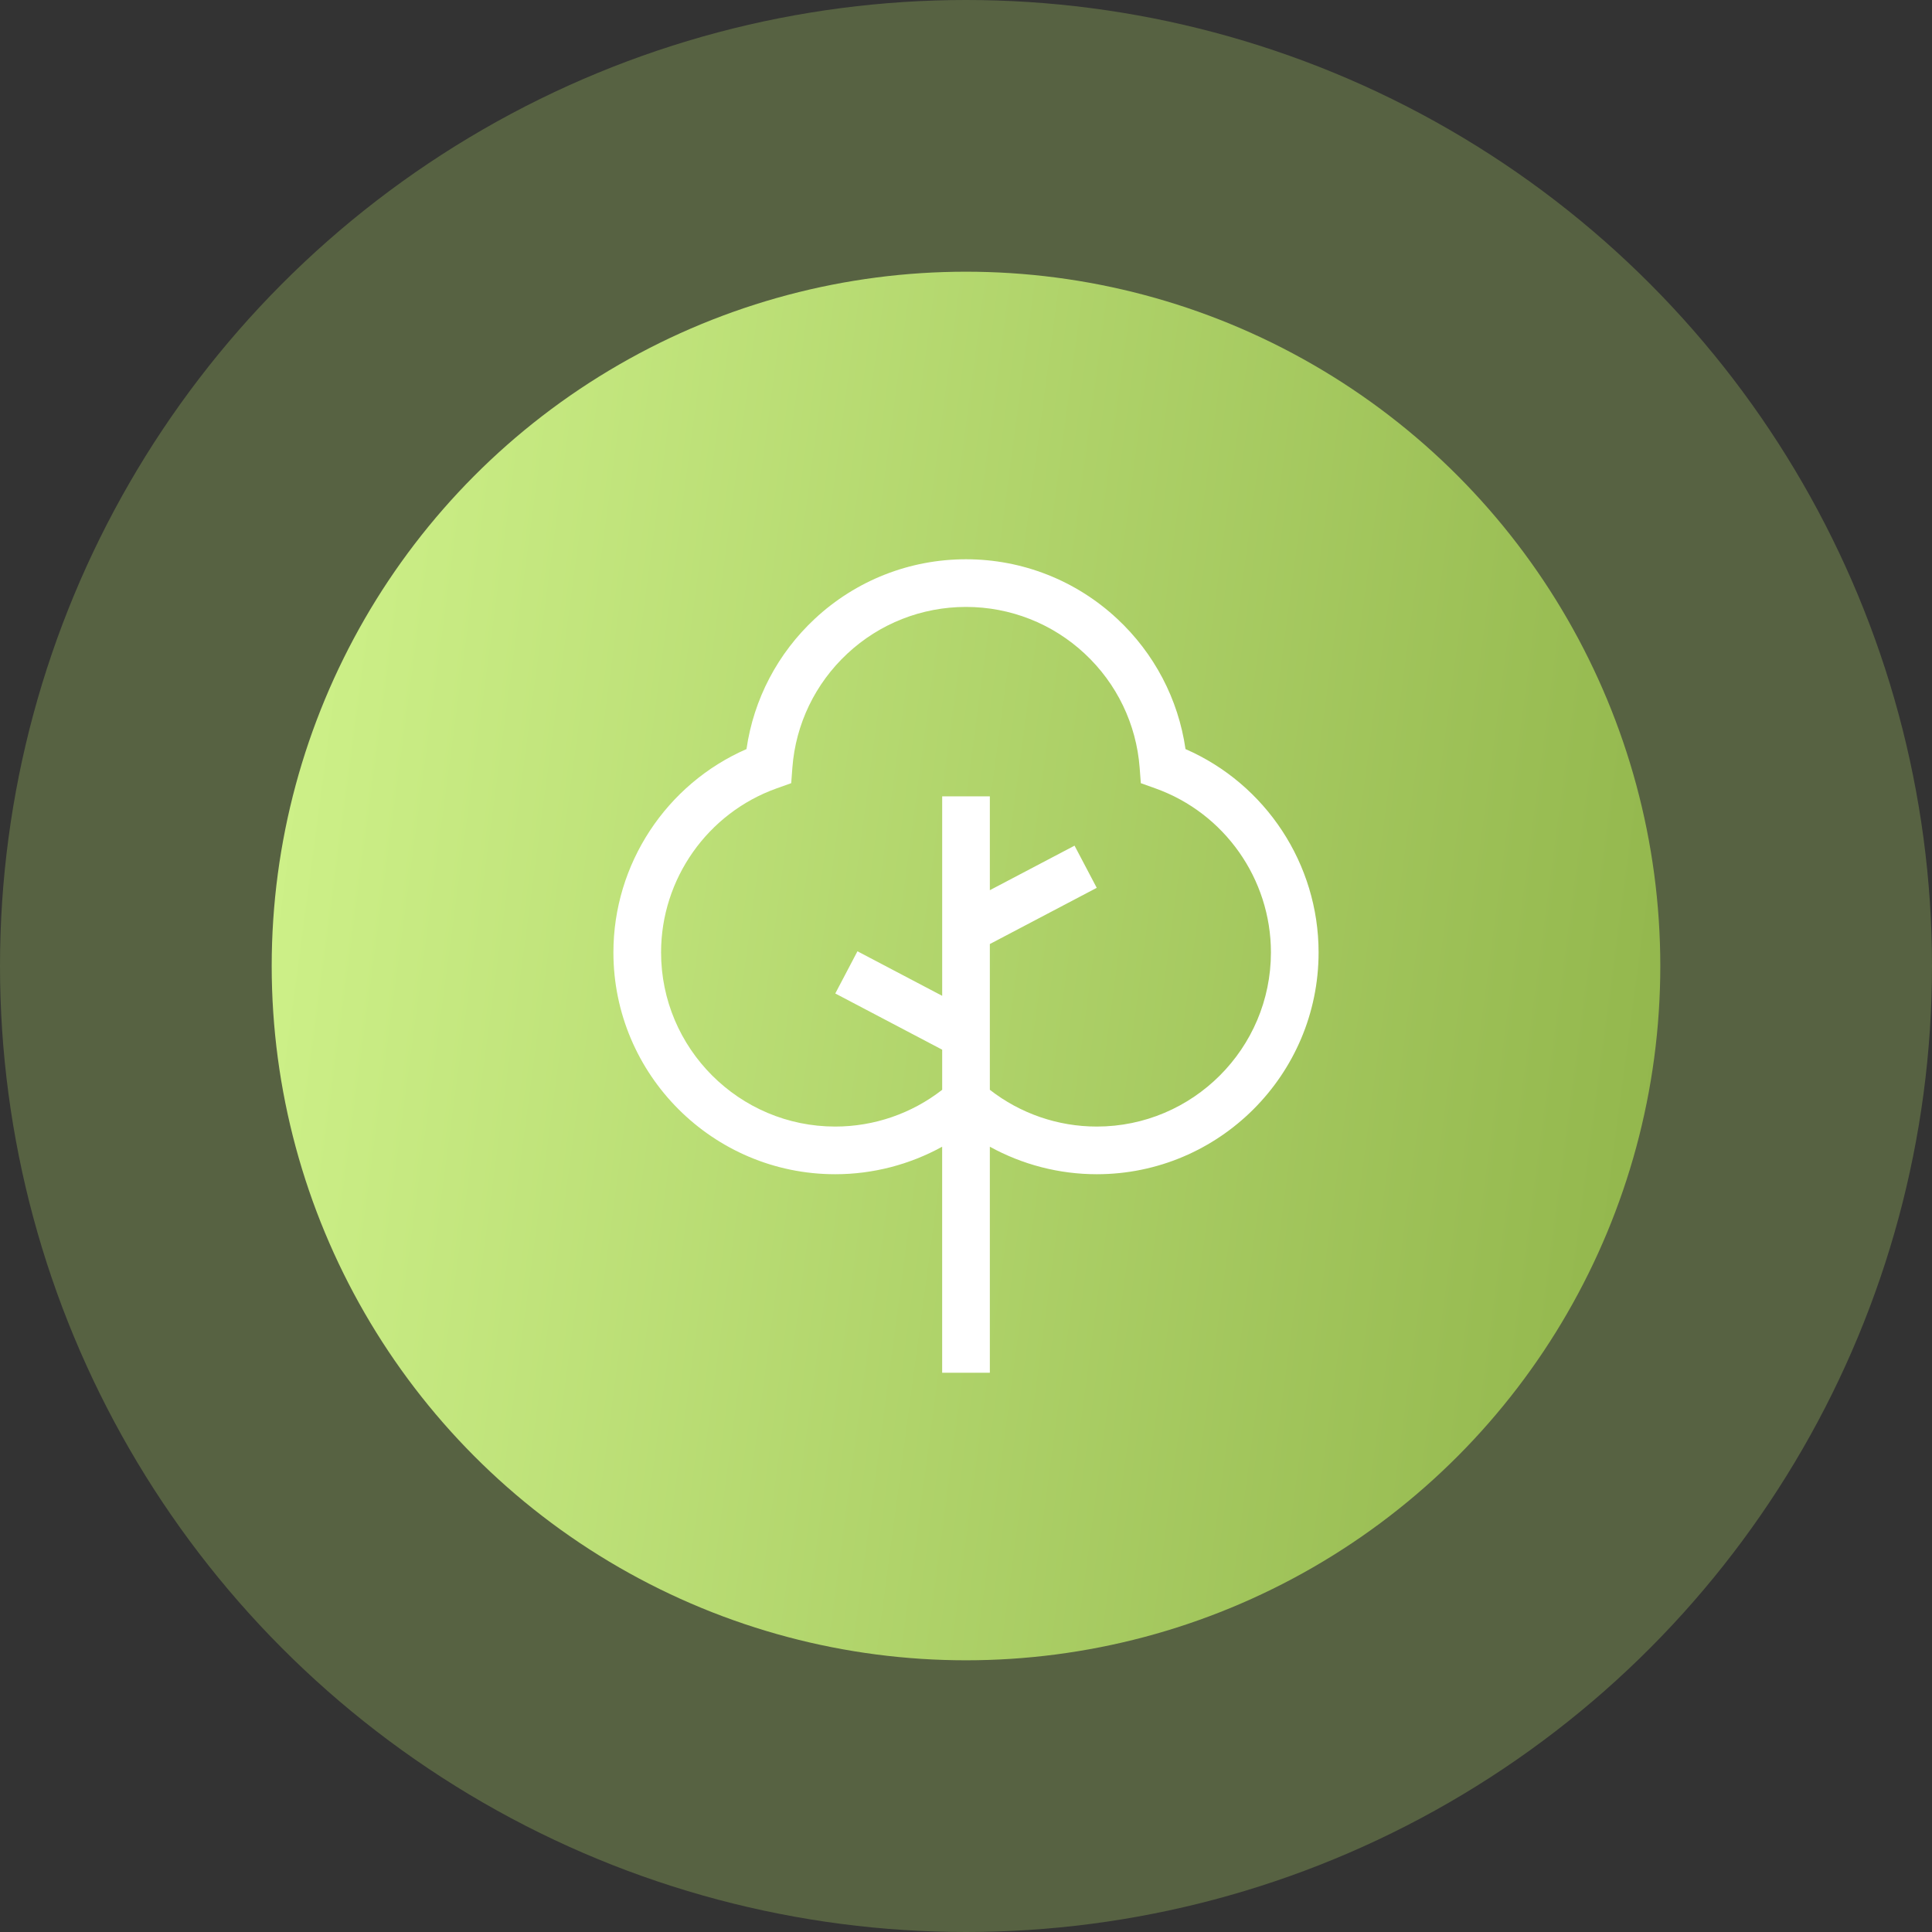 <?xml version="1.0" encoding="UTF-8"?> <svg xmlns="http://www.w3.org/2000/svg" width="76" height="76" viewBox="0 0 76 76" fill="none"><rect x="0" y="0" width="76" height="76" fill="#333333" stroke="none"/> <circle opacity="0.3" cx="38" cy="38" r="38" fill="#AACE65"></circle> <circle cx="38" cy="38" r="27.312" fill="url(#paint0_linear_289_732)"></circle> <path d="M46.635 29.467C46.352 27.506 45.41 25.703 43.945 24.339C42.326 22.831 40.214 22 38 22C35.786 22 33.674 22.831 32.055 24.339C30.59 25.703 29.648 27.506 29.365 29.467C26.21 30.844 24.13 33.987 24.13 37.465C24.13 42.276 28.044 46.191 32.855 46.191C34.338 46.191 35.783 45.813 37.062 45.109V54H38.938V45.109C40.217 45.813 41.662 46.191 43.145 46.191C47.956 46.191 51.87 42.276 51.87 37.465C51.87 33.987 49.79 30.844 46.635 29.467ZM43.145 44.316C41.615 44.316 40.137 43.805 38.938 42.87V37.136L43.143 34.925L42.27 33.266L38.938 35.018V31.327H37.063V39.173L33.73 37.421L32.858 39.081L37.063 41.292V42.87C35.863 43.805 34.385 44.316 32.855 44.316C29.078 44.316 26.005 41.242 26.005 37.465C26.005 34.577 27.832 31.984 30.55 31.013L31.124 30.808L31.17 30.201C31.299 28.484 32.068 26.889 33.333 25.711C34.604 24.527 36.262 23.875 38 23.875C39.739 23.875 41.396 24.527 42.668 25.711C43.933 26.889 44.701 28.484 44.831 30.2L44.877 30.808L45.45 31.013C48.169 31.984 49.995 34.577 49.995 37.465C49.995 41.242 46.922 44.316 43.145 44.316Z" fill="white"></path> <defs> <linearGradient id="paint0_linear_289_732" x1="10.688" y1="34.965" x2="65.312" y2="42.249" gradientUnits="userSpaceOnUse"> <stop stop-color="#CDF088"></stop> <stop offset="1" stop-color="#93B74D"></stop> </linearGradient> </defs> </svg> 